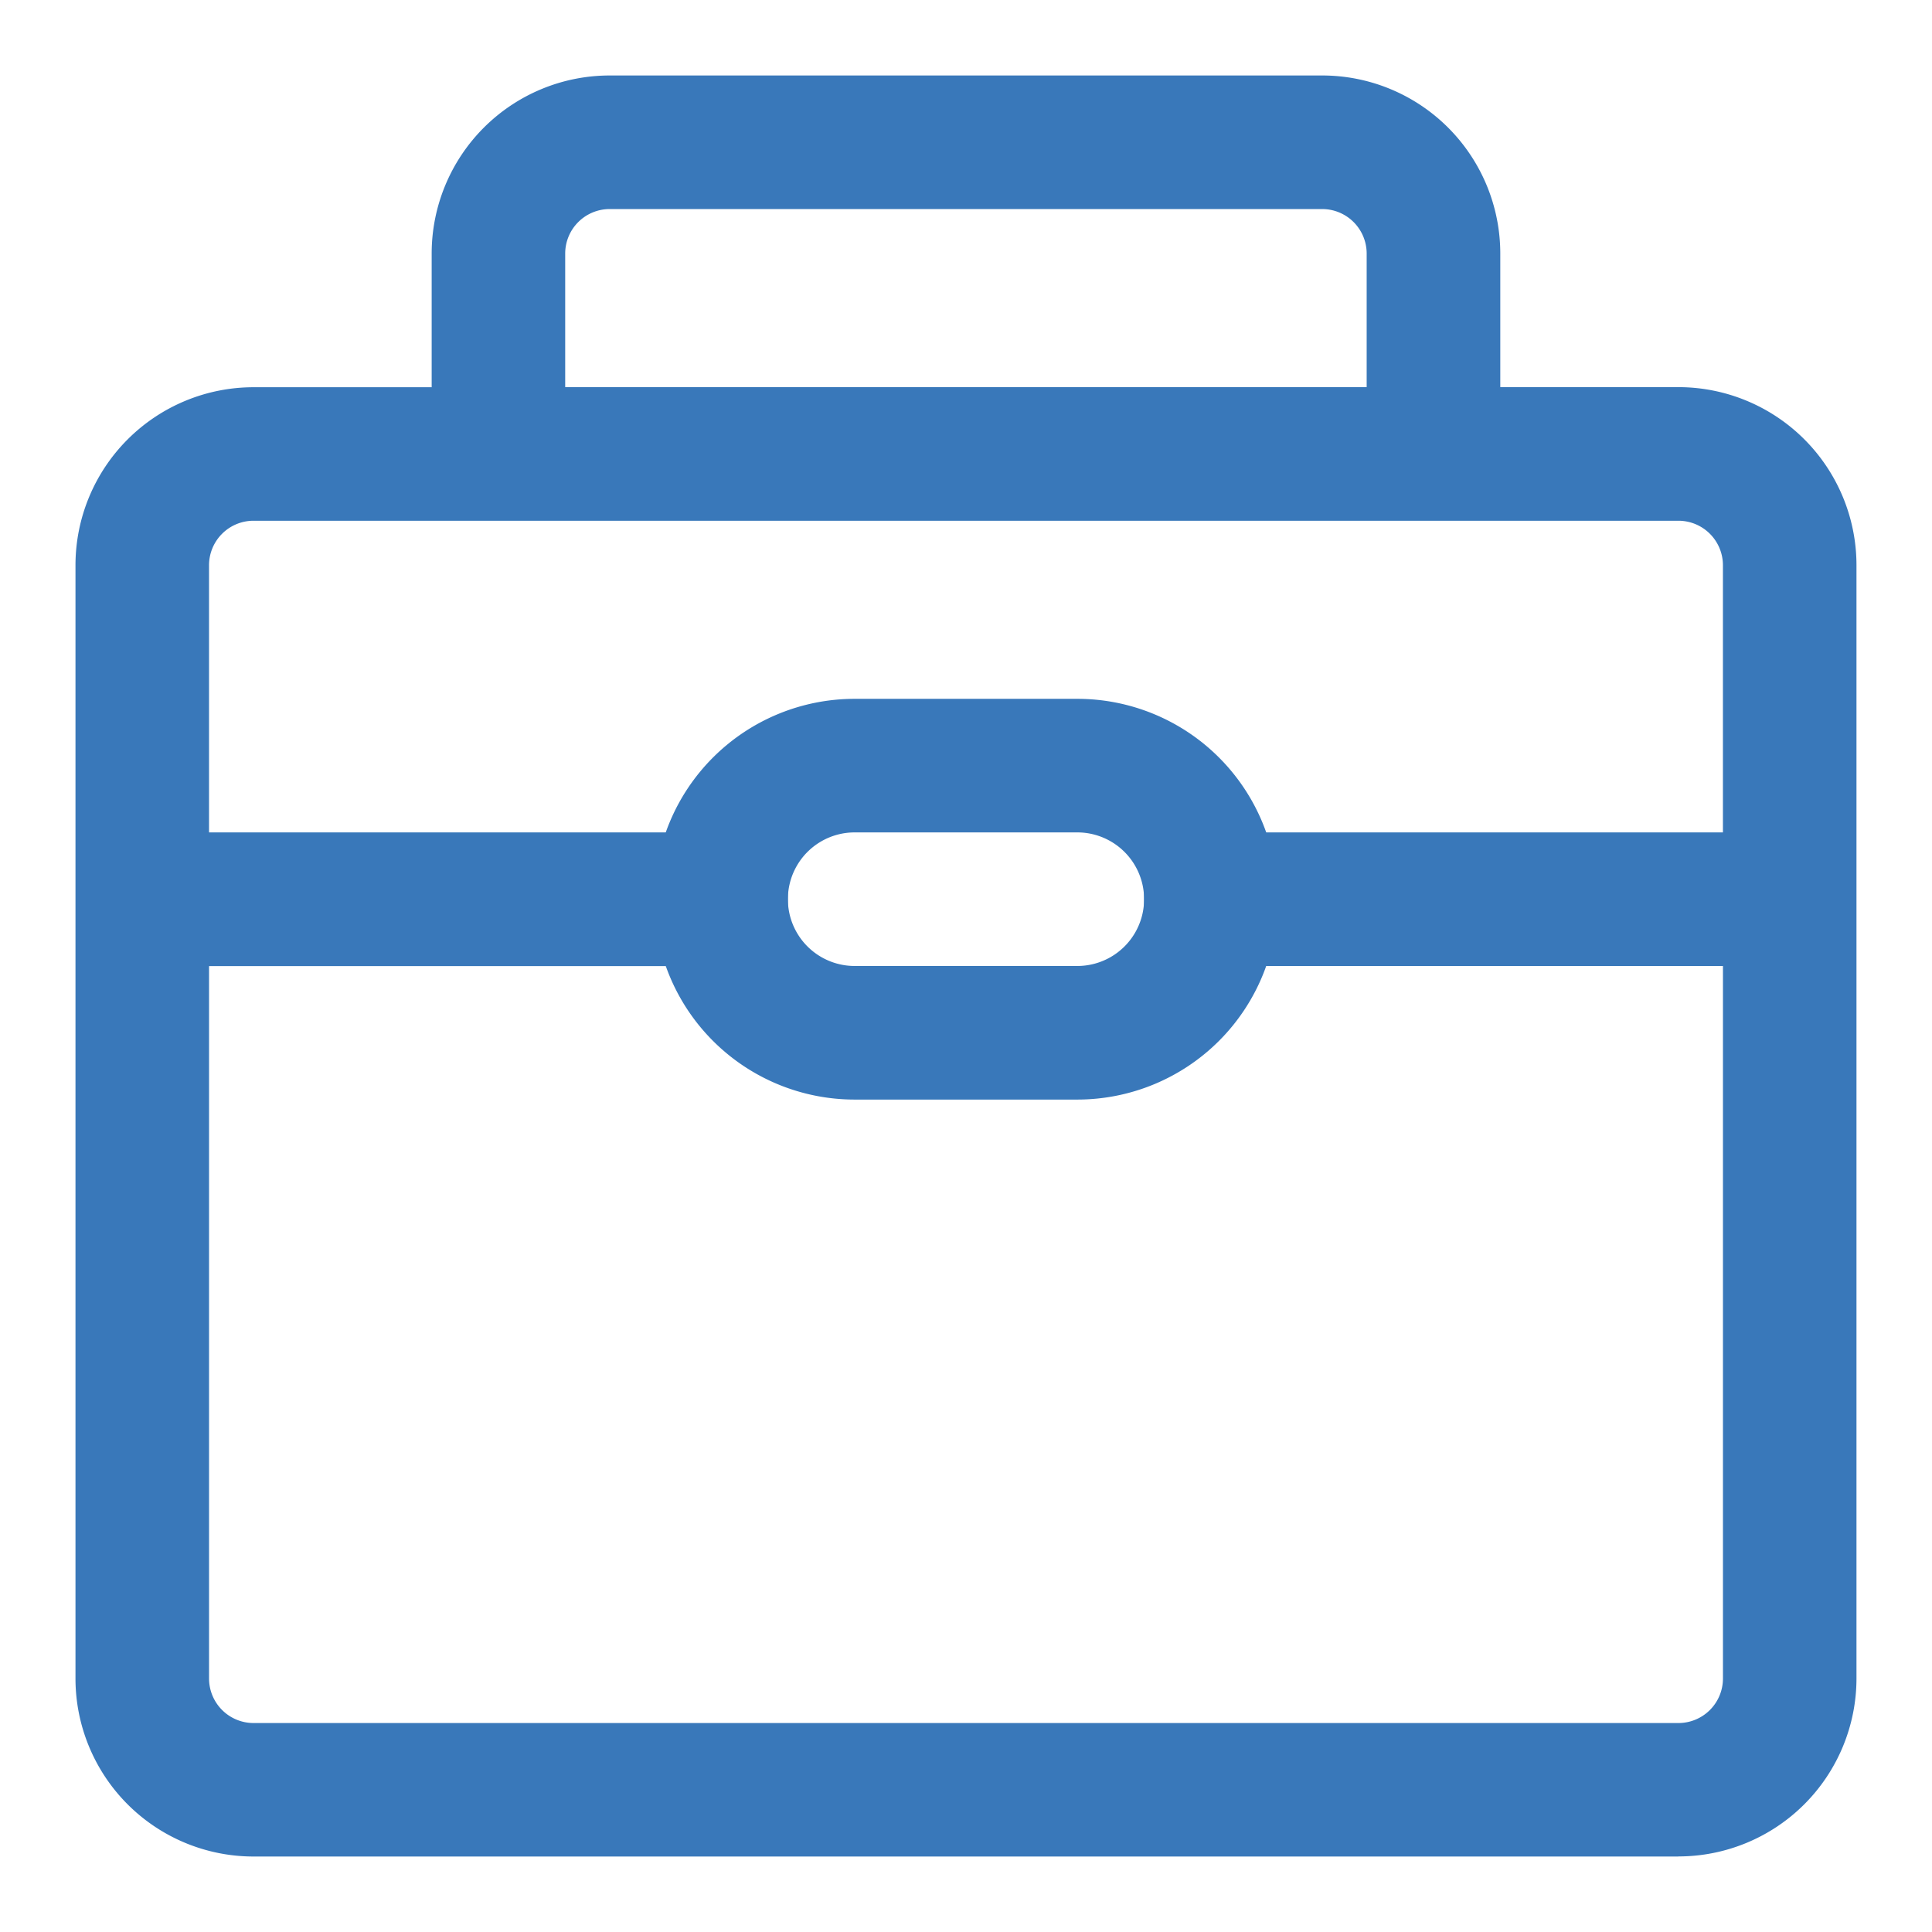 <svg xmlns="http://www.w3.org/2000/svg" width="88" height="88" viewBox="0 0 88 88">
  <g id="icon_Client_Needs" data-name="icon_Client Needs" transform="translate(-5232 -1467)">
    <rect id="矩形_4" data-name="矩形 4" width="88" height="88" transform="translate(5232 1467)" fill="#fff" opacity="0"/>
    <g id="组_10" data-name="组 10" transform="translate(5150.104 1385.104)">
      <path id="路径_24" data-name="路径 24" d="M158.346,166.458h-64.9a8.112,8.112,0,0,1-8.112-8.112v-50.7a8.112,8.112,0,0,1,8.112-8.112h8.112V93.446a8.112,8.112,0,0,1,8.112-8.112h32.45a8.112,8.112,0,0,1,8.112,8.112V99.53h8.112a8.112,8.112,0,0,1,8.112,8.112v50.7a8.112,8.112,0,0,1-8.112,8.112Zm-14.2-73.012a2.028,2.028,0,0,0-2.028-2.028h-32.45a2.028,2.028,0,0,0-2.028,2.028V99.53h36.506V93.446Zm16.225,32.45H134.008v-6.084h26.365V107.643a2.028,2.028,0,0,0-2.028-2.028h-64.9a2.028,2.028,0,0,0-2.028,2.028v12.169h26.365V125.9H91.418v32.45a2.028,2.028,0,0,0,2.028,2.028h64.9a2.028,2.028,0,0,0,2.028-2.028V125.9Z" fill="#3978ba"/>
      <path id="路径_25" data-name="路径 25" d="M381.933,402.253H371.792a9.126,9.126,0,1,1,0-18.253h10.141a9.126,9.126,0,0,1,0,18.253Zm0-12.169H371.792a3.042,3.042,0,0,0,0,6.084h10.141a3.042,3.042,0,0,0,0-6.084Z" transform="translate(-250.967 -270.273)" fill="#3978ba"/>
    </g>
  </g>
</svg>
